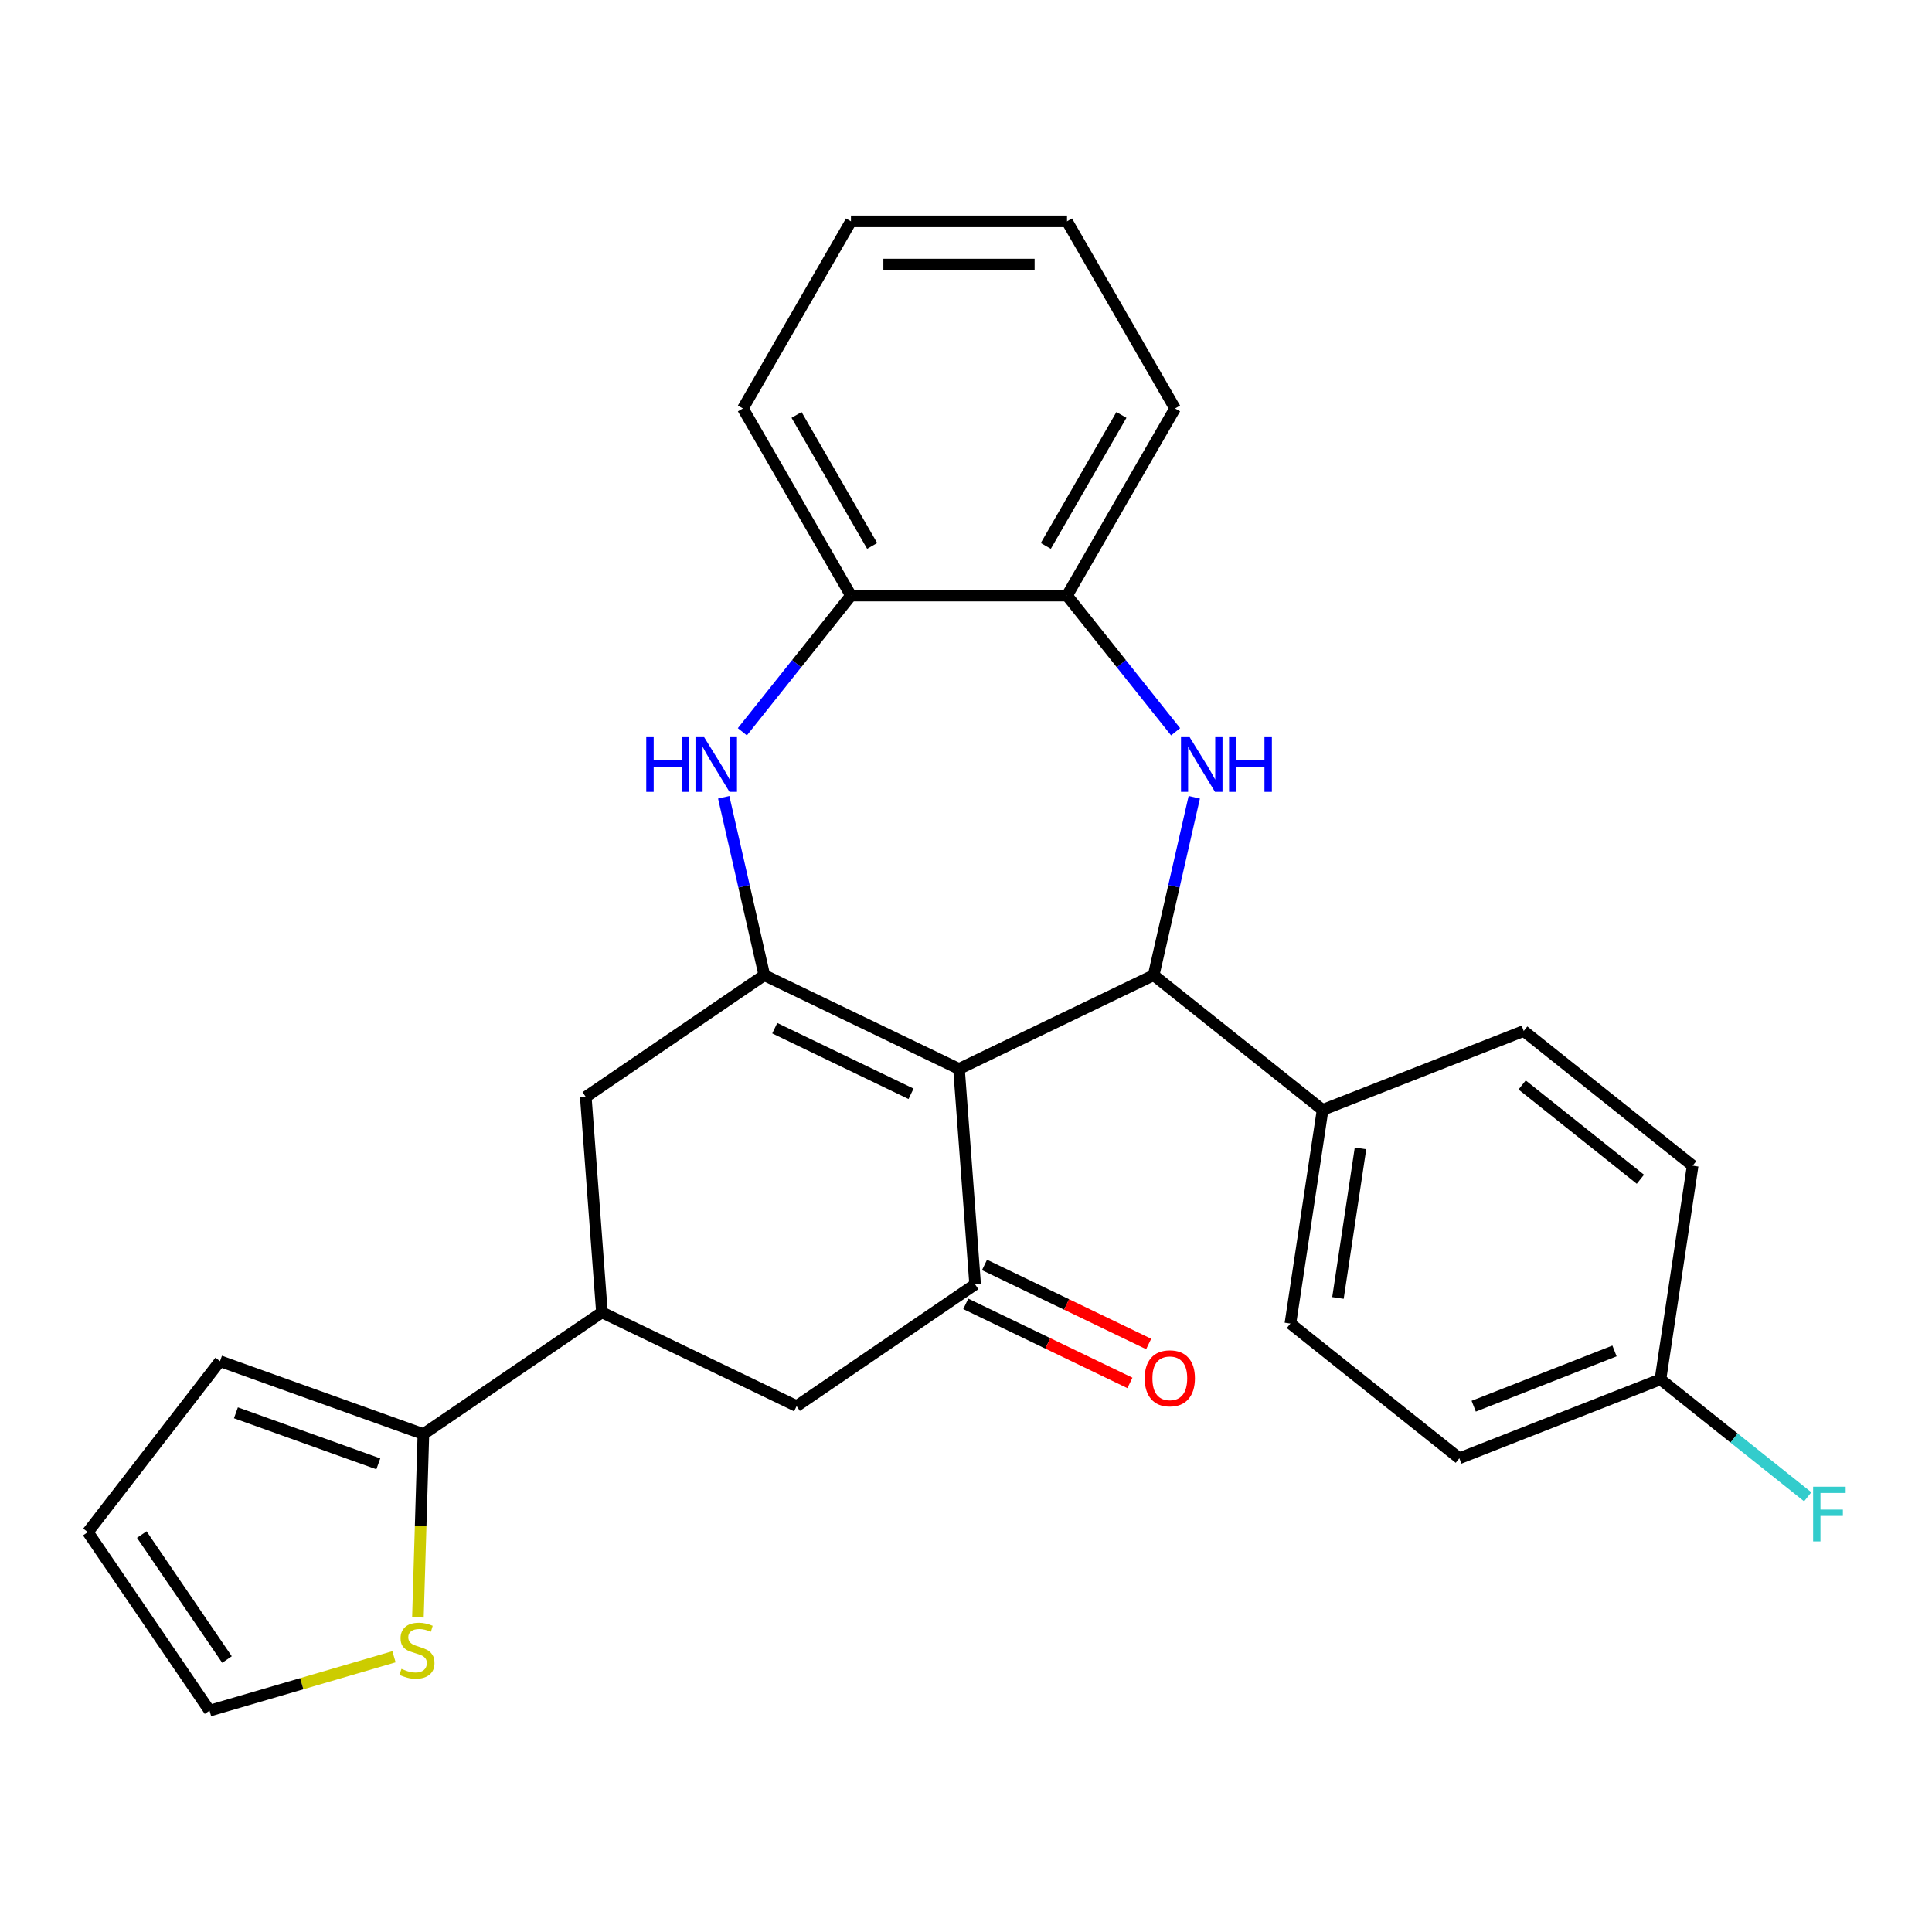 <?xml version='1.0' encoding='iso-8859-1'?>
<svg version='1.1' baseProfile='full'
              xmlns='http://www.w3.org/2000/svg'
                      xmlns:rdkit='http://www.rdkit.org/xml'
                      xmlns:xlink='http://www.w3.org/1999/xlink'
                  xml:space='preserve'
width='1000px' height='1000px' viewBox='0 0 1000 1000'>
<!-- END OF HEADER -->
<rect style='opacity:1.0;fill:#FFFFFF;stroke:none' width='1000' height='1000' x='0' y='0'> </rect>
<path class='bond-0' d='M 496.371,553.278 L 395.607,504.752' style='fill:none;fill-rule:evenodd;stroke:#000000;stroke-width:6px;stroke-linecap:butt;stroke-linejoin:miter;stroke-opacity:1' />
<path class='bond-0' d='M 471.551,566.152 L 401.016,532.184' style='fill:none;fill-rule:evenodd;stroke:#000000;stroke-width:6px;stroke-linecap:butt;stroke-linejoin:miter;stroke-opacity:1' />
<path class='bond-1' d='M 496.371,553.278 L 597.134,504.752' style='fill:none;fill-rule:evenodd;stroke:#000000;stroke-width:6px;stroke-linecap:butt;stroke-linejoin:miter;stroke-opacity:1' />
<path class='bond-3' d='M 496.371,553.278 L 504.728,664.804' style='fill:none;fill-rule:evenodd;stroke:#000000;stroke-width:6px;stroke-linecap:butt;stroke-linejoin:miter;stroke-opacity:1' />
<path class='bond-4' d='M 395.607,504.752 L 385.099,458.713' style='fill:none;fill-rule:evenodd;stroke:#000000;stroke-width:6px;stroke-linecap:butt;stroke-linejoin:miter;stroke-opacity:1' />
<path class='bond-4' d='M 385.099,458.713 L 374.591,412.673' style='fill:none;fill-rule:evenodd;stroke:#0000FF;stroke-width:6px;stroke-linecap:butt;stroke-linejoin:miter;stroke-opacity:1' />
<path class='bond-8' d='M 395.607,504.752 L 303.201,567.754' style='fill:none;fill-rule:evenodd;stroke:#000000;stroke-width:6px;stroke-linecap:butt;stroke-linejoin:miter;stroke-opacity:1' />
<path class='bond-2' d='M 597.134,504.752 L 607.642,458.713' style='fill:none;fill-rule:evenodd;stroke:#000000;stroke-width:6px;stroke-linecap:butt;stroke-linejoin:miter;stroke-opacity:1' />
<path class='bond-2' d='M 607.642,458.713 L 618.151,412.673' style='fill:none;fill-rule:evenodd;stroke:#0000FF;stroke-width:6px;stroke-linecap:butt;stroke-linejoin:miter;stroke-opacity:1' />
<path class='bond-12' d='M 597.134,504.752 L 684.573,574.483' style='fill:none;fill-rule:evenodd;stroke:#000000;stroke-width:6px;stroke-linecap:butt;stroke-linejoin:miter;stroke-opacity:1' />
<path class='bond-7' d='M 608.499,378.761 L 580.394,343.52' style='fill:none;fill-rule:evenodd;stroke:#0000FF;stroke-width:6px;stroke-linecap:butt;stroke-linejoin:miter;stroke-opacity:1' />
<path class='bond-7' d='M 580.394,343.52 L 552.29,308.278' style='fill:none;fill-rule:evenodd;stroke:#000000;stroke-width:6px;stroke-linecap:butt;stroke-linejoin:miter;stroke-opacity:1' />
<path class='bond-10' d='M 504.728,664.804 L 412.322,727.805' style='fill:none;fill-rule:evenodd;stroke:#000000;stroke-width:6px;stroke-linecap:butt;stroke-linejoin:miter;stroke-opacity:1' />
<path class='bond-13' d='M 499.876,674.88 L 542.36,695.339' style='fill:none;fill-rule:evenodd;stroke:#000000;stroke-width:6px;stroke-linecap:butt;stroke-linejoin:miter;stroke-opacity:1' />
<path class='bond-13' d='M 542.36,695.339 L 584.843,715.799' style='fill:none;fill-rule:evenodd;stroke:#FF0000;stroke-width:6px;stroke-linecap:butt;stroke-linejoin:miter;stroke-opacity:1' />
<path class='bond-13' d='M 509.581,654.728 L 552.065,675.187' style='fill:none;fill-rule:evenodd;stroke:#000000;stroke-width:6px;stroke-linecap:butt;stroke-linejoin:miter;stroke-opacity:1' />
<path class='bond-13' d='M 552.065,675.187 L 594.548,695.646' style='fill:none;fill-rule:evenodd;stroke:#FF0000;stroke-width:6px;stroke-linecap:butt;stroke-linejoin:miter;stroke-opacity:1' />
<path class='bond-9' d='M 384.242,378.761 L 412.347,343.52' style='fill:none;fill-rule:evenodd;stroke:#0000FF;stroke-width:6px;stroke-linecap:butt;stroke-linejoin:miter;stroke-opacity:1' />
<path class='bond-9' d='M 412.347,343.52 L 440.451,308.278' style='fill:none;fill-rule:evenodd;stroke:#000000;stroke-width:6px;stroke-linecap:butt;stroke-linejoin:miter;stroke-opacity:1' />
<path class='bond-5' d='M 311.559,679.28 L 412.322,727.805' style='fill:none;fill-rule:evenodd;stroke:#000000;stroke-width:6px;stroke-linecap:butt;stroke-linejoin:miter;stroke-opacity:1' />
<path class='bond-6' d='M 311.559,679.28 L 219.153,742.281' style='fill:none;fill-rule:evenodd;stroke:#000000;stroke-width:6px;stroke-linecap:butt;stroke-linejoin:miter;stroke-opacity:1' />
<path class='bond-27' d='M 311.559,679.28 L 303.201,567.754' style='fill:none;fill-rule:evenodd;stroke:#000000;stroke-width:6px;stroke-linecap:butt;stroke-linejoin:miter;stroke-opacity:1' />
<path class='bond-11' d='M 219.153,742.281 L 217.733,789.718' style='fill:none;fill-rule:evenodd;stroke:#000000;stroke-width:6px;stroke-linecap:butt;stroke-linejoin:miter;stroke-opacity:1' />
<path class='bond-11' d='M 217.733,789.718 L 216.314,837.154' style='fill:none;fill-rule:evenodd;stroke:#CCCC00;stroke-width:6px;stroke-linecap:butt;stroke-linejoin:miter;stroke-opacity:1' />
<path class='bond-14' d='M 219.153,742.281 L 113.869,704.555' style='fill:none;fill-rule:evenodd;stroke:#000000;stroke-width:6px;stroke-linecap:butt;stroke-linejoin:miter;stroke-opacity:1' />
<path class='bond-14' d='M 195.815,757.679 L 122.116,731.27' style='fill:none;fill-rule:evenodd;stroke:#000000;stroke-width:6px;stroke-linecap:butt;stroke-linejoin:miter;stroke-opacity:1' />
<path class='bond-23' d='M 552.29,308.278 L 608.21,211.422' style='fill:none;fill-rule:evenodd;stroke:#000000;stroke-width:6px;stroke-linecap:butt;stroke-linejoin:miter;stroke-opacity:1' />
<path class='bond-23' d='M 541.307,282.566 L 580.451,214.767' style='fill:none;fill-rule:evenodd;stroke:#000000;stroke-width:6px;stroke-linecap:butt;stroke-linejoin:miter;stroke-opacity:1' />
<path class='bond-28' d='M 552.29,308.278 L 440.451,308.278' style='fill:none;fill-rule:evenodd;stroke:#000000;stroke-width:6px;stroke-linecap:butt;stroke-linejoin:miter;stroke-opacity:1' />
<path class='bond-24' d='M 440.451,308.278 L 384.531,211.422' style='fill:none;fill-rule:evenodd;stroke:#000000;stroke-width:6px;stroke-linecap:butt;stroke-linejoin:miter;stroke-opacity:1' />
<path class='bond-24' d='M 451.434,282.566 L 412.29,214.767' style='fill:none;fill-rule:evenodd;stroke:#000000;stroke-width:6px;stroke-linecap:butt;stroke-linejoin:miter;stroke-opacity:1' />
<path class='bond-15' d='M 203.931,857.54 L 156.194,871.486' style='fill:none;fill-rule:evenodd;stroke:#CCCC00;stroke-width:6px;stroke-linecap:butt;stroke-linejoin:miter;stroke-opacity:1' />
<path class='bond-15' d='M 156.194,871.486 L 108.456,885.433' style='fill:none;fill-rule:evenodd;stroke:#000000;stroke-width:6px;stroke-linecap:butt;stroke-linejoin:miter;stroke-opacity:1' />
<path class='bond-17' d='M 684.573,574.483 L 667.905,685.073' style='fill:none;fill-rule:evenodd;stroke:#000000;stroke-width:6px;stroke-linecap:butt;stroke-linejoin:miter;stroke-opacity:1' />
<path class='bond-17' d='M 704.191,594.405 L 692.523,671.818' style='fill:none;fill-rule:evenodd;stroke:#000000;stroke-width:6px;stroke-linecap:butt;stroke-linejoin:miter;stroke-opacity:1' />
<path class='bond-18' d='M 684.573,574.483 L 788.682,533.624' style='fill:none;fill-rule:evenodd;stroke:#000000;stroke-width:6px;stroke-linecap:butt;stroke-linejoin:miter;stroke-opacity:1' />
<path class='bond-16' d='M 113.869,704.555 L 45.455,793.027' style='fill:none;fill-rule:evenodd;stroke:#000000;stroke-width:6px;stroke-linecap:butt;stroke-linejoin:miter;stroke-opacity:1' />
<path class='bond-31' d='M 108.456,885.433 L 45.455,793.027' style='fill:none;fill-rule:evenodd;stroke:#000000;stroke-width:6px;stroke-linecap:butt;stroke-linejoin:miter;stroke-opacity:1' />
<path class='bond-31' d='M 117.487,858.972 L 73.386,794.288' style='fill:none;fill-rule:evenodd;stroke:#000000;stroke-width:6px;stroke-linecap:butt;stroke-linejoin:miter;stroke-opacity:1' />
<path class='bond-21' d='M 667.905,685.073 L 755.344,754.803' style='fill:none;fill-rule:evenodd;stroke:#000000;stroke-width:6px;stroke-linecap:butt;stroke-linejoin:miter;stroke-opacity:1' />
<path class='bond-20' d='M 788.682,533.624 L 876.121,603.354' style='fill:none;fill-rule:evenodd;stroke:#000000;stroke-width:6px;stroke-linecap:butt;stroke-linejoin:miter;stroke-opacity:1' />
<path class='bond-20' d='M 787.851,561.571 L 849.059,610.382' style='fill:none;fill-rule:evenodd;stroke:#000000;stroke-width:6px;stroke-linecap:butt;stroke-linejoin:miter;stroke-opacity:1' />
<path class='bond-19' d='M 859.452,713.944 L 876.121,603.354' style='fill:none;fill-rule:evenodd;stroke:#000000;stroke-width:6px;stroke-linecap:butt;stroke-linejoin:miter;stroke-opacity:1' />
<path class='bond-22' d='M 859.452,713.944 L 897.564,744.337' style='fill:none;fill-rule:evenodd;stroke:#000000;stroke-width:6px;stroke-linecap:butt;stroke-linejoin:miter;stroke-opacity:1' />
<path class='bond-22' d='M 897.564,744.337 L 935.675,774.73' style='fill:none;fill-rule:evenodd;stroke:#33CCCC;stroke-width:6px;stroke-linecap:butt;stroke-linejoin:miter;stroke-opacity:1' />
<path class='bond-29' d='M 859.452,713.944 L 755.344,754.803' style='fill:none;fill-rule:evenodd;stroke:#000000;stroke-width:6px;stroke-linecap:butt;stroke-linejoin:miter;stroke-opacity:1' />
<path class='bond-29' d='M 835.664,699.251 L 762.788,727.853' style='fill:none;fill-rule:evenodd;stroke:#000000;stroke-width:6px;stroke-linecap:butt;stroke-linejoin:miter;stroke-opacity:1' />
<path class='bond-25' d='M 608.21,211.422 L 552.29,114.567' style='fill:none;fill-rule:evenodd;stroke:#000000;stroke-width:6px;stroke-linecap:butt;stroke-linejoin:miter;stroke-opacity:1' />
<path class='bond-26' d='M 384.531,211.422 L 440.451,114.567' style='fill:none;fill-rule:evenodd;stroke:#000000;stroke-width:6px;stroke-linecap:butt;stroke-linejoin:miter;stroke-opacity:1' />
<path class='bond-30' d='M 552.29,114.567 L 440.451,114.567' style='fill:none;fill-rule:evenodd;stroke:#000000;stroke-width:6px;stroke-linecap:butt;stroke-linejoin:miter;stroke-opacity:1' />
<path class='bond-30' d='M 535.514,136.935 L 457.227,136.935' style='fill:none;fill-rule:evenodd;stroke:#000000;stroke-width:6px;stroke-linecap:butt;stroke-linejoin:miter;stroke-opacity:1' />
<path  class='atom-3' d='M 615.761 381.557
L 625.041 396.557
Q 625.961 398.037, 627.441 400.717
Q 628.921 403.397, 629.001 403.557
L 629.001 381.557
L 632.761 381.557
L 632.761 409.877
L 628.881 409.877
L 618.921 393.477
Q 617.761 391.557, 616.521 389.357
Q 615.321 387.157, 614.961 386.477
L 614.961 409.877
L 611.281 409.877
L 611.281 381.557
L 615.761 381.557
' fill='#0000FF'/>
<path  class='atom-3' d='M 636.161 381.557
L 640.001 381.557
L 640.001 393.597
L 654.481 393.597
L 654.481 381.557
L 658.321 381.557
L 658.321 409.877
L 654.481 409.877
L 654.481 396.797
L 640.001 396.797
L 640.001 409.877
L 636.161 409.877
L 636.161 381.557
' fill='#0000FF'/>
<path  class='atom-5' d='M 334.5 381.557
L 338.34 381.557
L 338.34 393.597
L 352.82 393.597
L 352.82 381.557
L 356.66 381.557
L 356.66 409.877
L 352.82 409.877
L 352.82 396.797
L 338.34 396.797
L 338.34 409.877
L 334.5 409.877
L 334.5 381.557
' fill='#0000FF'/>
<path  class='atom-5' d='M 364.46 381.557
L 373.74 396.557
Q 374.66 398.037, 376.14 400.717
Q 377.62 403.397, 377.7 403.557
L 377.7 381.557
L 381.46 381.557
L 381.46 409.877
L 377.58 409.877
L 367.62 393.477
Q 366.46 391.557, 365.22 389.357
Q 364.02 387.157, 363.66 386.477
L 363.66 409.877
L 359.98 409.877
L 359.98 381.557
L 364.46 381.557
' fill='#0000FF'/>
<path  class='atom-12' d='M 207.807 863.79
Q 208.127 863.91, 209.447 864.47
Q 210.767 865.03, 212.207 865.39
Q 213.687 865.71, 215.127 865.71
Q 217.807 865.71, 219.367 864.43
Q 220.927 863.11, 220.927 860.83
Q 220.927 859.27, 220.127 858.31
Q 219.367 857.35, 218.167 856.83
Q 216.967 856.31, 214.967 855.71
Q 212.447 854.95, 210.927 854.23
Q 209.447 853.51, 208.367 851.99
Q 207.327 850.47, 207.327 847.91
Q 207.327 844.35, 209.727 842.15
Q 212.167 839.95, 216.967 839.95
Q 220.247 839.95, 223.967 841.51
L 223.047 844.59
Q 219.647 843.19, 217.087 843.19
Q 214.327 843.19, 212.807 844.35
Q 211.287 845.47, 211.327 847.43
Q 211.327 848.95, 212.087 849.87
Q 212.887 850.79, 214.007 851.31
Q 215.167 851.83, 217.087 852.43
Q 219.647 853.23, 221.167 854.03
Q 222.687 854.83, 223.767 856.47
Q 224.887 858.07, 224.887 860.83
Q 224.887 864.75, 222.247 866.87
Q 219.647 868.95, 215.287 868.95
Q 212.767 868.95, 210.847 868.39
Q 208.967 867.87, 206.727 866.95
L 207.807 863.79
' fill='#CCCC00'/>
<path  class='atom-14' d='M 592.492 713.409
Q 592.492 706.609, 595.852 702.809
Q 599.212 699.009, 605.492 699.009
Q 611.772 699.009, 615.132 702.809
Q 618.492 706.609, 618.492 713.409
Q 618.492 720.289, 615.092 724.209
Q 611.692 728.089, 605.492 728.089
Q 599.252 728.089, 595.852 724.209
Q 592.492 720.329, 592.492 713.409
M 605.492 724.889
Q 609.812 724.889, 612.132 722.009
Q 614.492 719.089, 614.492 713.409
Q 614.492 707.849, 612.132 705.049
Q 609.812 702.209, 605.492 702.209
Q 601.172 702.209, 598.812 705.009
Q 596.492 707.809, 596.492 713.409
Q 596.492 719.129, 598.812 722.009
Q 601.172 724.889, 605.492 724.889
' fill='#FF0000'/>
<path  class='atom-23' d='M 938.471 769.515
L 955.311 769.515
L 955.311 772.755
L 942.271 772.755
L 942.271 781.355
L 953.871 781.355
L 953.871 784.635
L 942.271 784.635
L 942.271 797.835
L 938.471 797.835
L 938.471 769.515
' fill='#33CCCC'/>
</svg>

